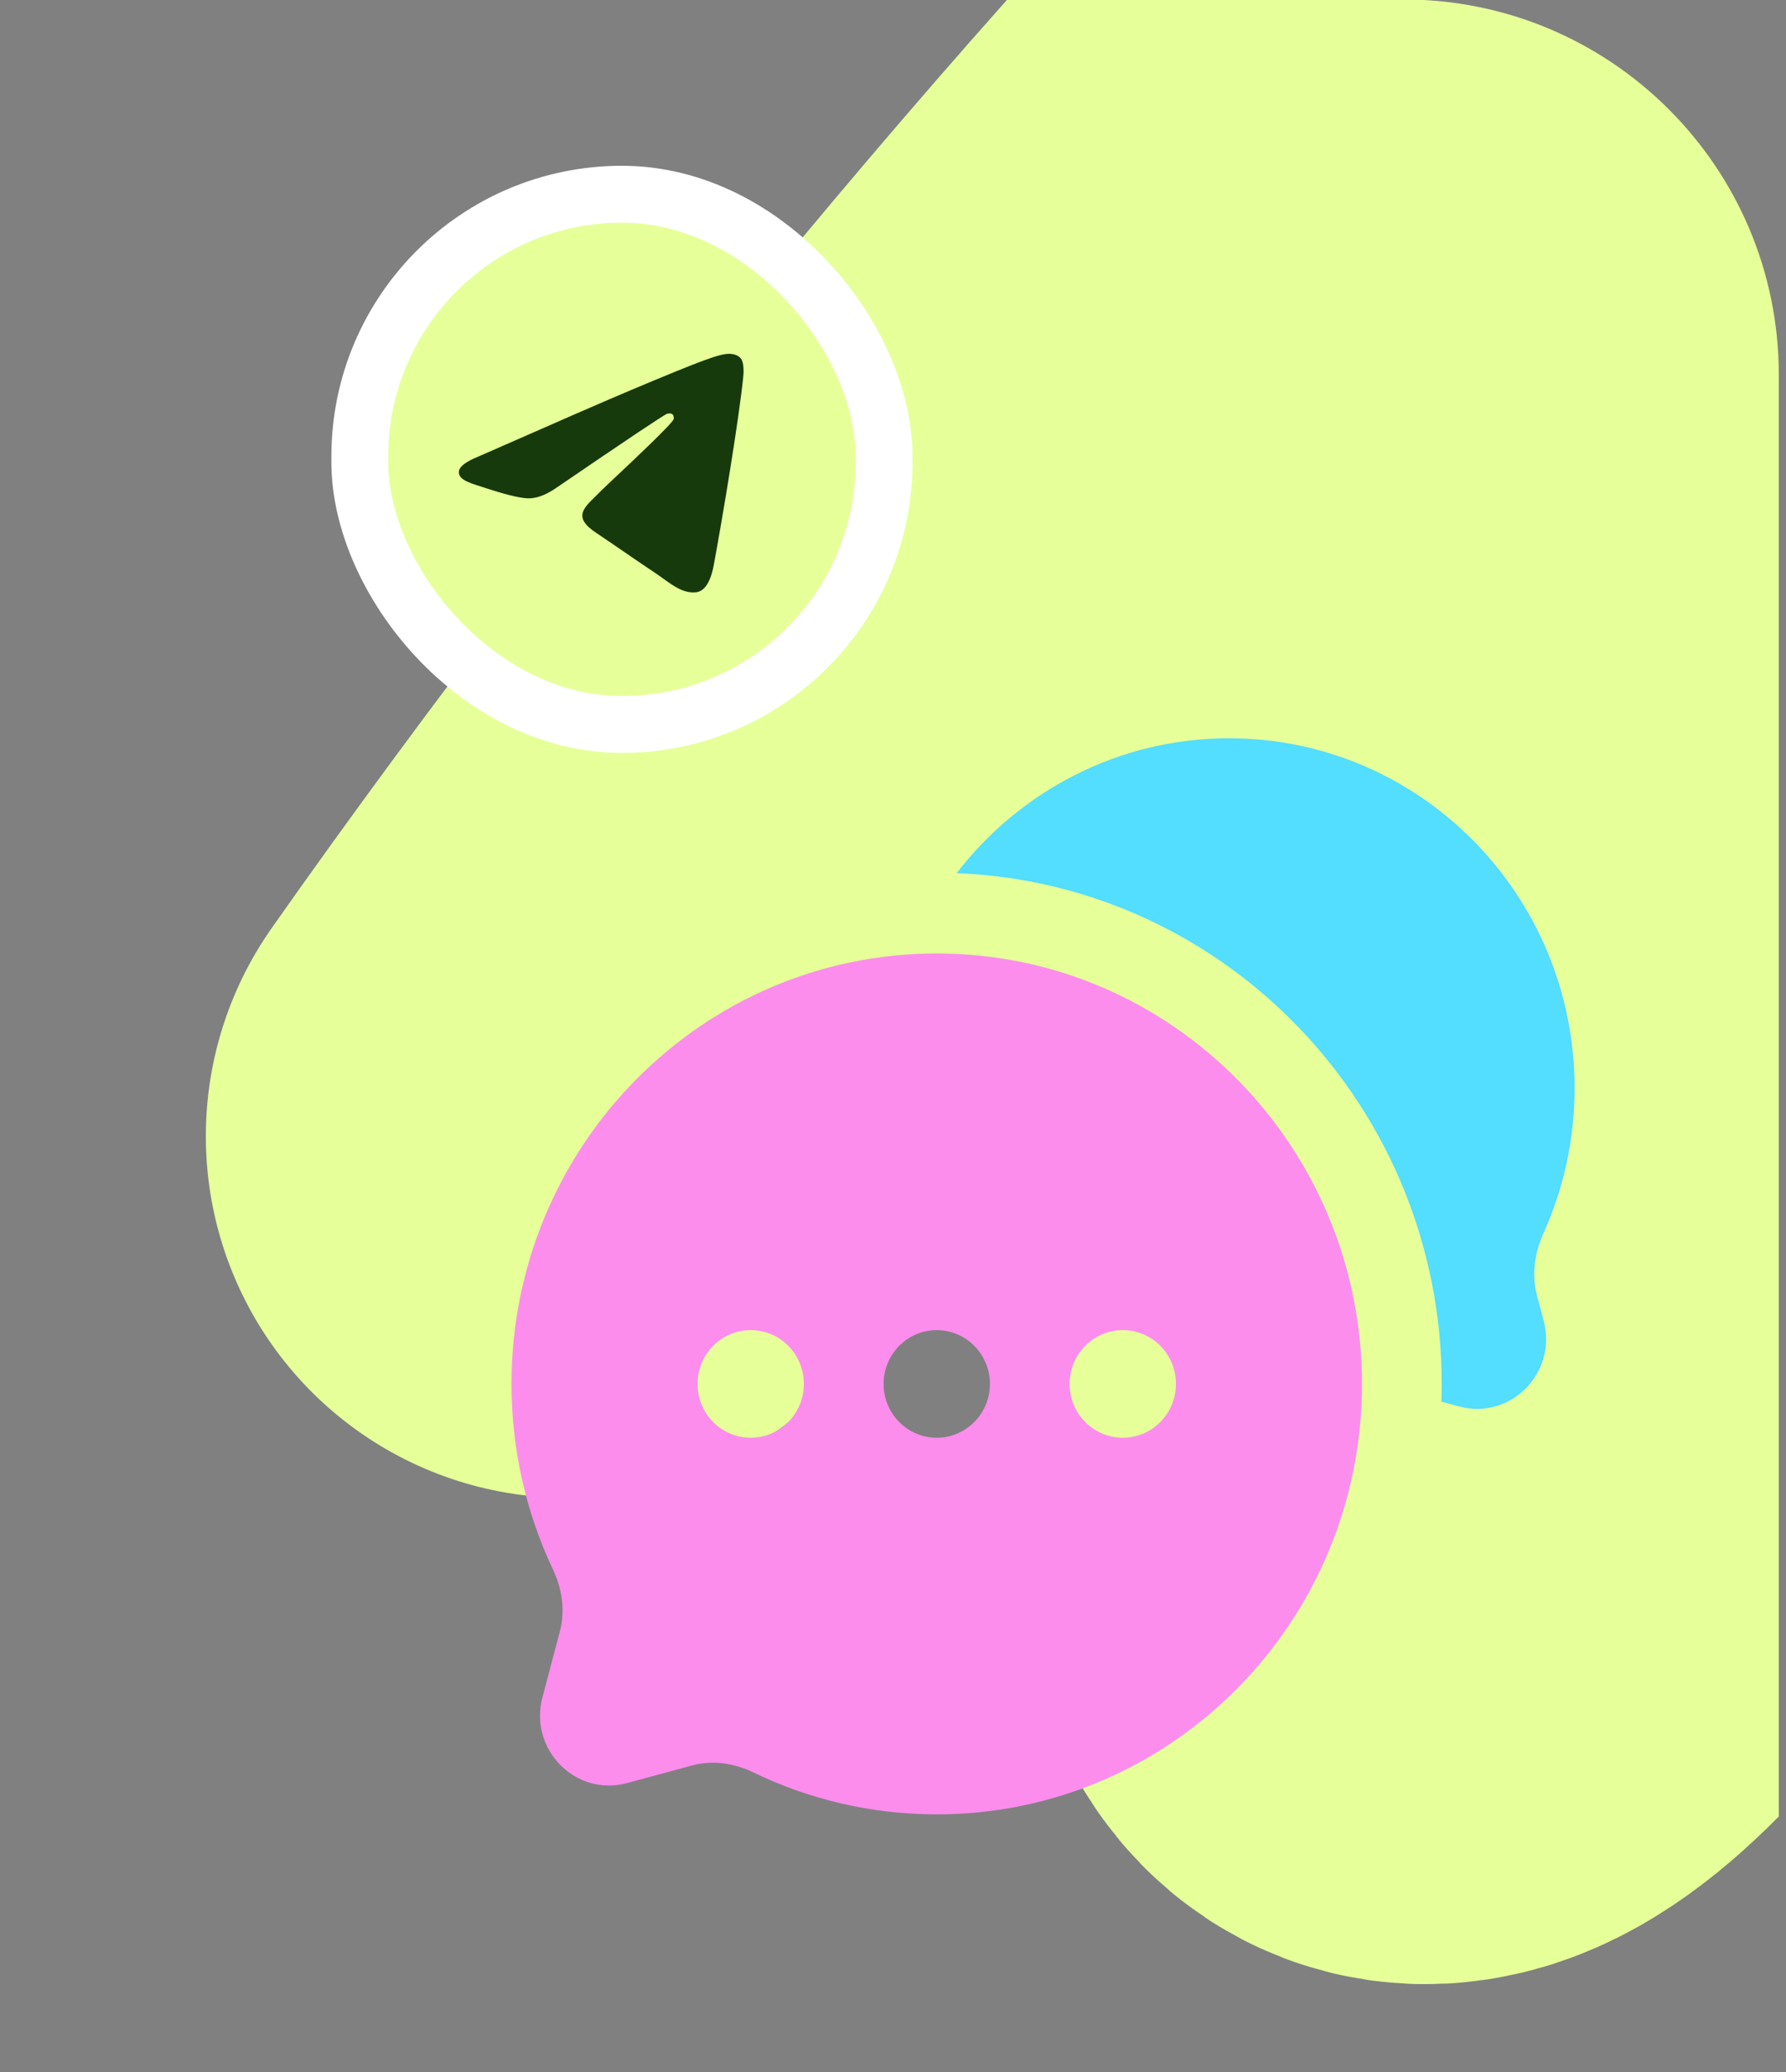 <?xml version="1.0" encoding="UTF-8"?> <svg xmlns="http://www.w3.org/2000/svg" width="119" height="138" viewBox="0 0 119 138" fill="none"><rect x="0" y="0" width="119" height="138" fill="#808080" stroke="none"/><g clip-path="url(#clip0_969_11325)"><path d="M37.801 75.671C78.402 17.939 147.954 -57.096 122.257 3.892C82.342 98.626 84.431 132.236 111.979 90.232C146.584 37.469 233.017 -92.978 214.081 -19.407C208.024 4.123 154.978 119.527 199.862 67.105C244.745 14.684 298.365 -49.214 281.748 5.777C270.404 43.315 235.182 83.812 323.522 47.55" stroke="#E7FF99" stroke-width="48.172" stroke-linecap="round" stroke-linejoin="round"></path><path d="M104.915 72.46C104.915 59.596 94.609 49.168 81.894 49.168C74.518 49.168 67.951 52.688 63.738 58.152C81.707 58.855 96.061 73.816 96.061 92.168C96.061 92.563 96.055 92.957 96.041 93.349L97.218 93.668C100.641 94.594 103.772 91.426 102.856 87.963L102.405 86.258C102.04 84.88 102.259 83.424 102.845 82.126C104.175 79.182 104.915 75.908 104.915 72.46Z" fill="#53DDFF"></path><path fill-rule="evenodd" clip-rule="evenodd" d="M90.749 92.168C90.749 108 78.063 120.835 62.415 120.835C58.04 120.835 53.895 119.831 50.196 118.039C48.924 117.423 47.483 117.207 46.121 117.575L41.779 118.751C38.357 119.677 35.226 116.509 36.142 113.047L37.303 108.654C37.668 107.276 37.454 105.818 36.845 104.531C35.074 100.788 34.082 96.595 34.082 92.168C34.082 76.336 46.767 63.501 62.415 63.501C78.063 63.501 90.749 76.336 90.749 92.168ZM50.02 95.751C51.975 95.751 53.561 94.147 53.561 92.168C53.561 90.189 51.975 88.585 50.02 88.585C48.063 88.585 46.478 90.189 46.478 92.168C46.478 94.147 48.063 95.751 50.02 95.751ZM62.415 95.751C64.371 95.751 65.957 94.147 65.957 92.168C65.957 90.189 64.371 88.585 62.415 88.585C60.459 88.585 58.874 90.189 58.874 92.168C58.874 94.147 60.459 95.751 62.415 95.751ZM74.811 95.751C76.767 95.751 78.353 94.147 78.353 92.168C78.353 90.189 76.767 88.585 74.811 88.585C72.855 88.585 71.269 90.189 71.269 92.168C71.269 94.147 72.855 95.751 74.811 95.751Z" fill="#FC8DED"></path><g clip-path="url(#clip1_969_11325)"><rect x="23.973" y="12.934" width="34.934" height="35.314" rx="17.467" fill="#163A0B"></rect><path fill-rule="evenodd" clip-rule="evenodd" d="M58.907 30.591C58.907 40.342 51.087 48.248 41.44 48.248C31.793 48.248 23.973 40.342 23.973 30.591C23.973 20.839 31.793 12.934 41.44 12.934C51.087 12.934 58.907 20.839 58.907 30.591ZM42.066 25.969C40.367 26.683 36.971 28.162 31.879 30.404C31.052 30.737 30.619 31.062 30.58 31.38C30.513 31.917 31.179 32.129 32.085 32.417C32.209 32.456 32.336 32.497 32.467 32.54C33.359 32.833 34.559 33.176 35.183 33.189C35.748 33.202 36.38 32.966 37.077 32.482C41.834 29.235 44.29 27.595 44.445 27.559C44.553 27.534 44.704 27.503 44.806 27.595C44.908 27.686 44.898 27.86 44.888 27.907C44.822 28.191 42.209 30.647 40.856 31.918C40.435 32.314 40.136 32.595 40.075 32.659C39.938 32.803 39.798 32.939 39.664 33.069C38.835 33.877 38.214 34.482 39.698 35.471C40.412 35.946 40.982 36.339 41.552 36.731C42.174 37.159 42.794 37.586 43.596 38.118C43.801 38.253 43.996 38.394 44.186 38.531C44.91 39.053 45.56 39.521 46.364 39.447C46.83 39.403 47.312 38.959 47.557 37.636C48.136 34.509 49.273 27.734 49.536 24.942C49.559 24.697 49.53 24.384 49.507 24.247C49.484 24.109 49.435 23.913 49.258 23.768C49.049 23.597 48.726 23.561 48.581 23.563C47.925 23.575 46.917 23.929 42.066 25.969Z" fill="#E7FF99"></path></g><rect x="23.973" y="12.934" width="34.934" height="35.314" rx="17.467" stroke="white" stroke-width="3.786"></rect></g><defs><clipPath id="clip0_969_11325"><path d="M0.52 -0.035H93.519C107.327 -0.035 118.52 11.158 118.52 24.965V137.965H0.52V-0.035Z" fill="white"></path></clipPath><clipPath id="clip1_969_11325"><rect x="23.973" y="12.934" width="34.934" height="35.314" rx="17.467" fill="white"></rect></clipPath></defs></svg> 